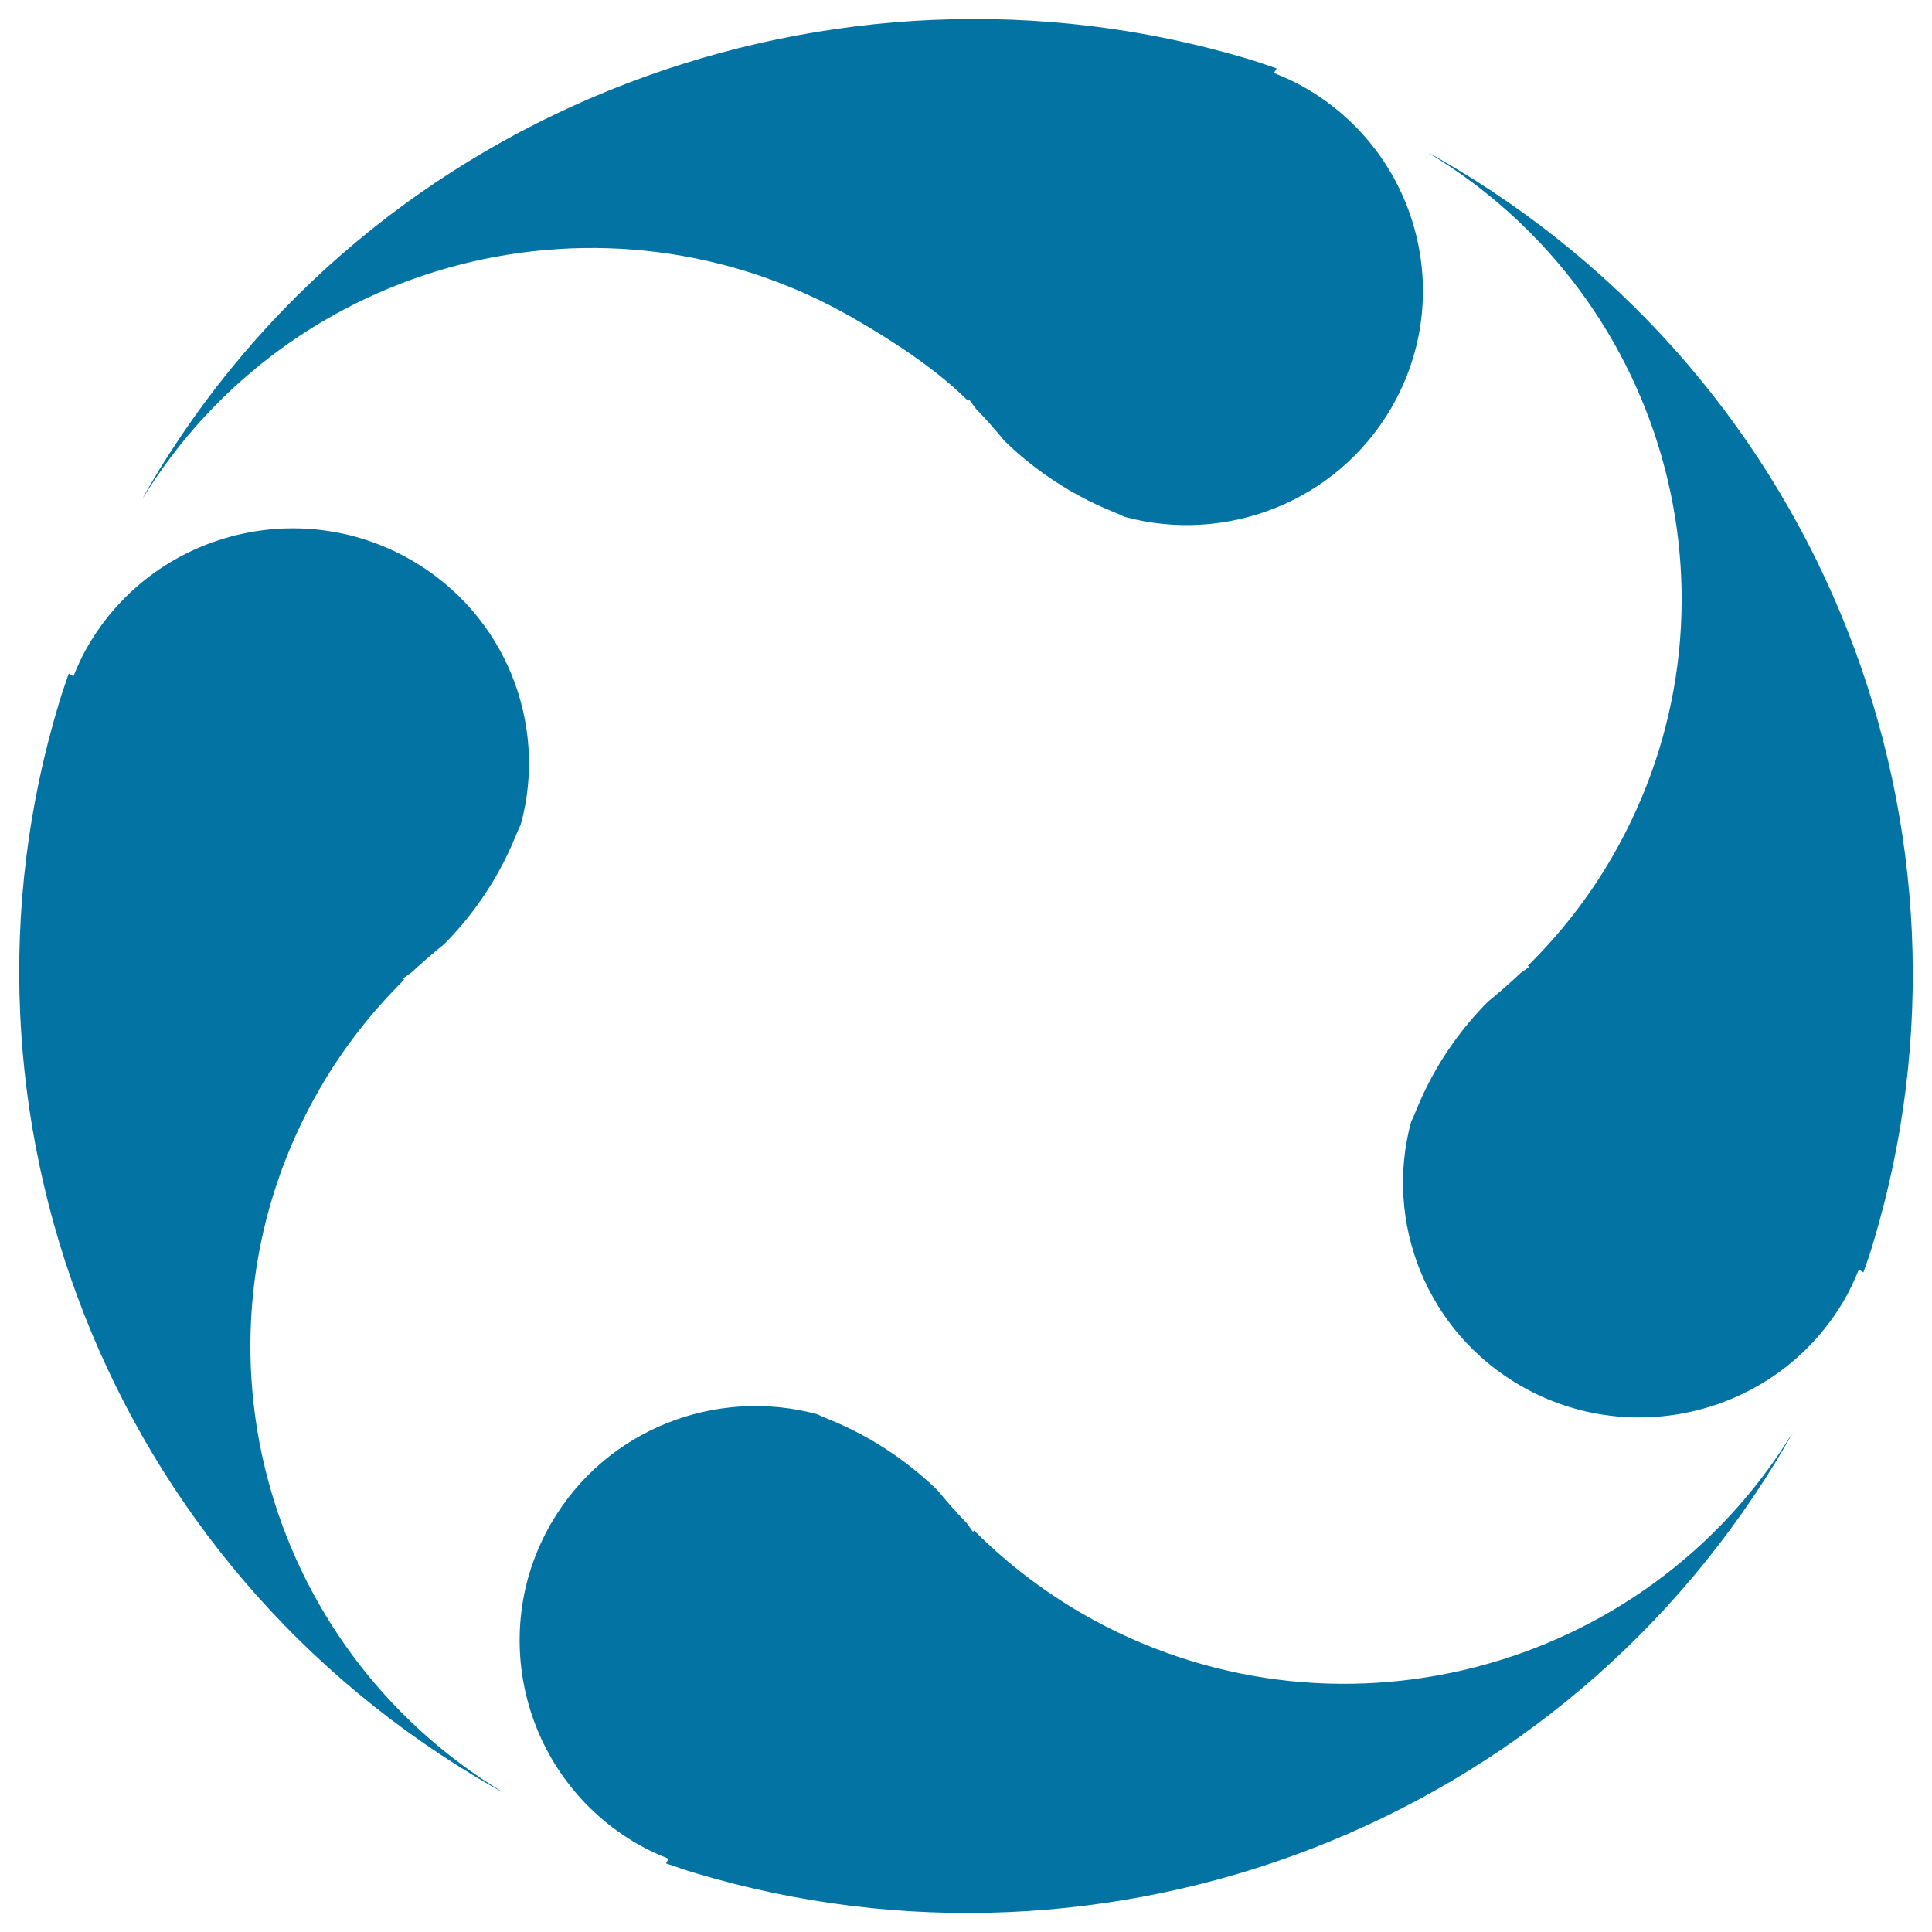 <svg xmlns="http://www.w3.org/2000/svg" viewBox="0 0 1000 1000" style="fill:#0273a2">
<title>Nucleus SVG icon</title>
<path d="M441.2,164.4c21.1,12.1,43.4,26.7,59.9,43.1c0.3-0.4,0.6-0.7,0.6-0.7s1.1,1.7,3.2,4.5c5.2,5.4,10.2,11,14.9,16.8c12.3,12,31,26.6,56.6,36.9c2.2,0.9,4.1,1.7,5.9,2.6c52.3,14,109.4-7.7,137.8-56.4c33.8-58.1,13.7-132.4-44.8-165.9c-5.2-3-10.5-5.4-15.9-7.5c0.4-0.8,0.9-1.6,1.4-2.4c-5.2-1.7-10.3-3.6-15.5-5.1C432.4-33.2,192.4,53.8,76.5,253.1c-1,1.8-2,3.6-2.9,5.3C150.1,133.3,313.3,91,441.2,164.4z M744.7,82c-1.8-1-3.6-2-5.4-2.9c126.1,76,168.7,238,94.9,364.9c-12.2,21-26.9,39.6-43.4,55.9c0.4,0.3,0.7,0.6,0.7,0.6s-1.7,1.1-4.5,3.2c-5.5,5.2-11.1,10.1-16.9,14.8c-12.1,12.2-26.8,30.7-37.1,56.2c-0.9,2.2-1.7,4.1-2.6,5.9c-14.1,51.8,7.8,108.6,56.9,136.8c58.5,33.5,133.4,13.6,167.2-44.4c3-5.1,5.4-10.4,7.6-15.8c0.8,0.4,1.6,0.9,2.4,1.4c1.8-5.1,3.6-10.2,5.1-15.4C1033.3,431.9,945.5,197.1,744.7,82z M560.5,835.4c-21.1-12.2-39.9-26.8-56.3-43.2c-0.4,0.4-0.6,0.7-0.6,0.7s-1.1-1.7-3.2-4.5c-5.2-5.4-10.2-11-14.9-16.8c-12.3-12-31-26.7-56.6-37c-2.2-0.9-4.1-1.7-5.9-2.6c-52.2-14.1-109.4,7.6-137.7,56.4c-33.7,58.1-13.6,132.6,44.9,166.2c5.2,3,10.5,5.4,15.9,7.5c-0.5,0.8-1,1.6-1.4,2.4c5.2,1.7,10.3,3.6,15.5,5.1c212.8,63.7,449.2-23.4,564.9-223c1-1.8,2-3.6,2.9-5.3C851.6,866.7,688.5,908.9,560.5,835.4z M229.9,488.7c12.1-12.2,26.8-30.7,37.1-56.2c0.9-2.2,1.7-4.1,2.6-5.9c14.1-51.8-7.8-108.6-56.9-136.8c-58.5-33.6-133.3-13.7-167.1,44.4c-3,5.1-5.4,10.4-7.6,15.8c-0.8-0.4-1.6-0.9-2.4-1.4c-1.7,5.1-3.6,10.2-5.1,15.4c-63.9,211.2,24,445.9,224.8,561c1.8,1,3.6,2,5.4,2.9c-126-76-168.7-238-94.9-364.9c12.2-21,26.9-39.6,43.4-55.9c-0.4-0.4-0.7-0.6-0.7-0.6s1.7-1.1,4.5-3.2C218.5,498.3,224.1,493.3,229.9,488.7z"/>
</svg>